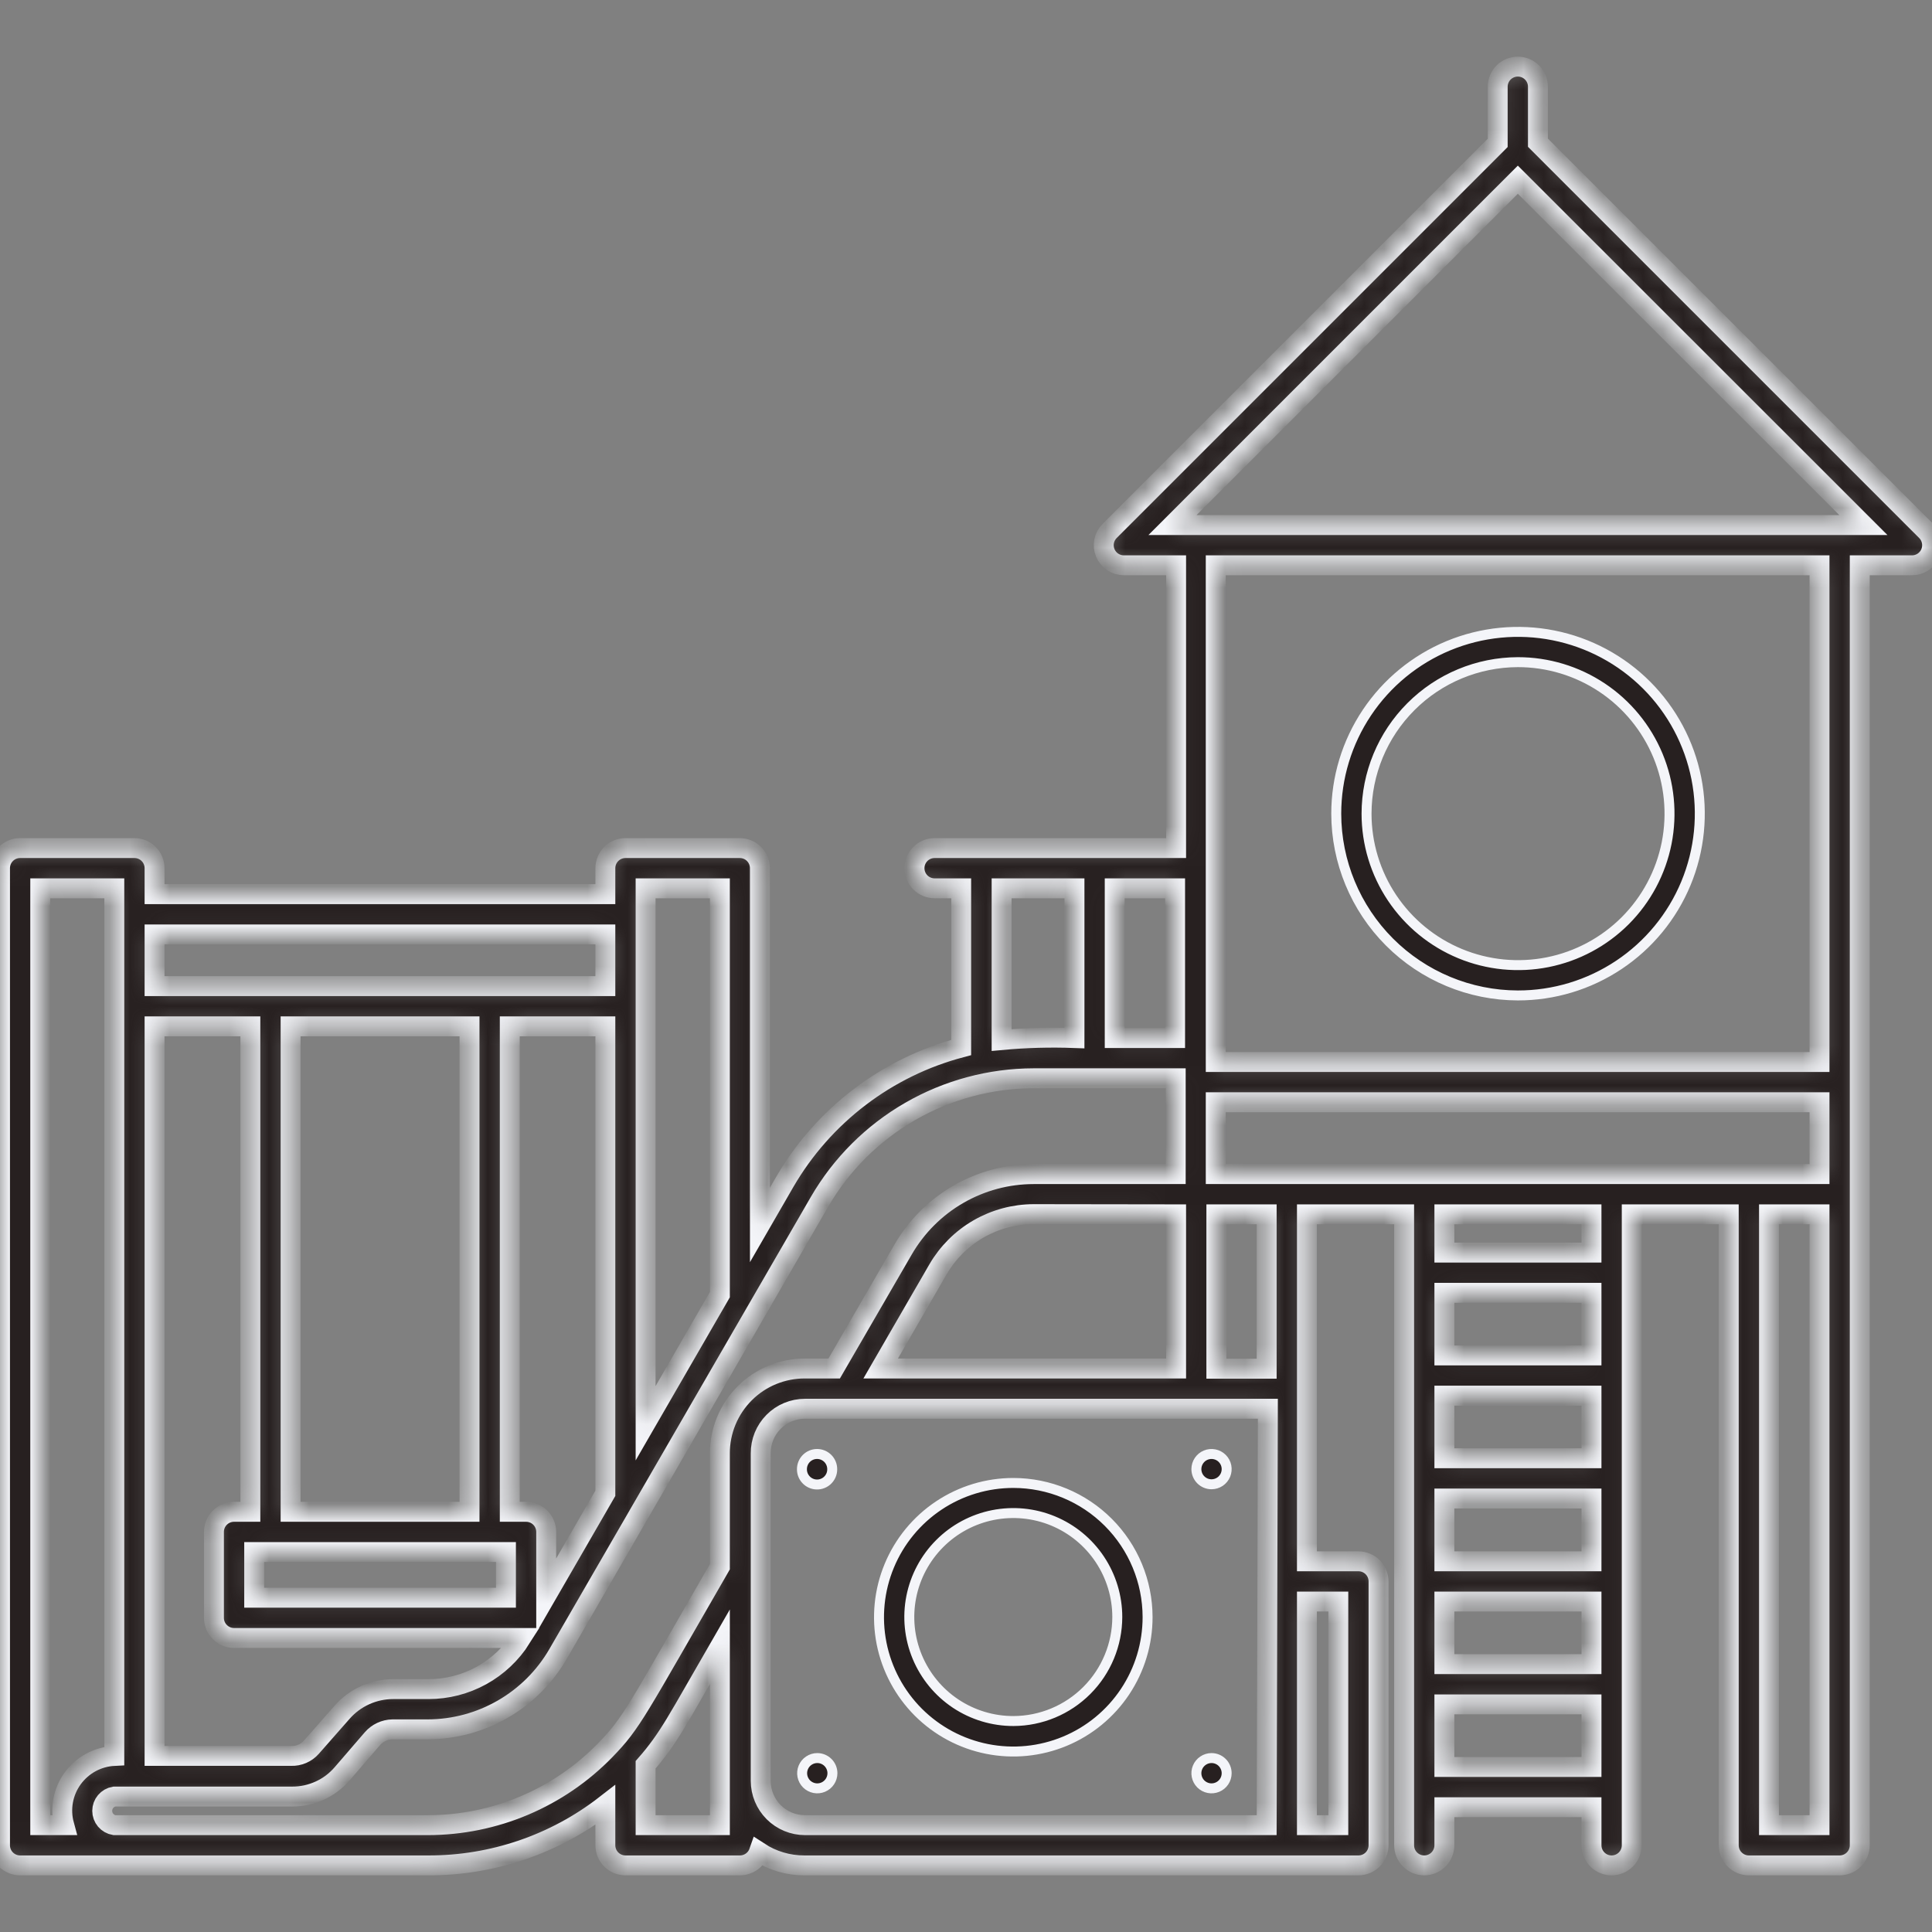 <?xml version="1.0" encoding="UTF-8"?> <svg xmlns="http://www.w3.org/2000/svg" width="97" height="97" viewBox="0 0 97 97" fill="none"><rect x="0" y="0" width="97" height="97" fill="#808080" stroke="none"/> <g clip-path="url(#clip0_137_101)"> <path d="M76.205 33.245L76.205 33.245C74.191 33.251 72.26 34.054 70.837 35.48C69.413 36.905 68.613 38.836 68.61 40.851V40.851C68.61 42.356 69.056 43.827 69.892 45.078C70.729 46.329 71.917 47.304 73.308 47.879C74.698 48.454 76.228 48.604 77.704 48.31C79.179 48.016 80.534 47.29 81.598 46.226C82.661 45.161 83.384 43.805 83.677 42.329C83.969 40.852 83.817 39.323 83.24 37.933C82.662 36.544 81.686 35.356 80.434 34.522C79.182 33.688 77.71 33.243 76.205 33.245ZM81.279 48.444C79.777 49.446 78.012 49.98 76.206 49.978C73.788 49.973 71.471 49.009 69.762 47.298C68.053 45.587 67.092 43.269 67.089 40.851C67.089 39.046 67.625 37.281 68.628 35.78C69.631 34.279 71.057 33.109 72.725 32.418C74.394 31.728 76.229 31.548 78 31.901C79.771 32.254 81.397 33.124 82.673 34.401C83.949 35.678 84.817 37.306 85.168 39.077C85.519 40.848 85.337 42.683 84.645 44.351C83.953 46.018 82.781 47.443 81.279 48.444Z" fill="#272020" stroke="#F4F5F9" stroke-width="0.5"></path> <mask id="path-2-inside-1_137_101" fill="white"> <path d="M96.707 26.655L77.216 7.164V4.355C77.216 4.087 77.11 3.83 76.92 3.64C76.731 3.451 76.474 3.344 76.206 3.344C75.938 3.344 75.681 3.451 75.491 3.64C75.302 3.83 75.195 4.087 75.195 4.355V7.174L55.714 26.655C55.572 26.796 55.475 26.977 55.435 27.174C55.396 27.37 55.416 27.574 55.493 27.76C55.57 27.945 55.7 28.103 55.867 28.214C56.035 28.325 56.231 28.384 56.432 28.383H59.049V42.579H46.924C46.656 42.579 46.399 42.685 46.209 42.875C46.02 43.064 45.913 43.321 45.913 43.589C45.913 43.857 46.02 44.114 46.209 44.304C46.399 44.493 46.656 44.6 46.924 44.6H48.258V52.592C46.411 53.079 44.68 53.924 43.161 55.081C41.642 56.237 40.366 57.682 39.406 59.332L38.153 61.504V43.589C38.153 43.321 38.047 43.064 37.857 42.875C37.668 42.685 37.411 42.579 37.143 42.579H31.404C31.136 42.579 30.879 42.685 30.689 42.875C30.5 43.064 30.393 43.321 30.393 43.589V44.893H7.76V43.589C7.76 43.321 7.654 43.064 7.464 42.875C7.275 42.685 7.018 42.579 6.75 42.579H1.01C0.742 42.579 0.485 42.685 0.296 42.875C0.106 43.064 0 43.321 0 43.589L0 92.645C0 92.913 0.106 93.17 0.296 93.36C0.485 93.549 0.742 93.656 1.01 93.656H21.492C24.714 93.667 27.848 92.6 30.393 90.624V92.645C30.393 92.913 30.5 93.17 30.689 93.36C30.879 93.549 31.136 93.656 31.404 93.656H37.153C37.362 93.655 37.565 93.589 37.736 93.468C37.906 93.347 38.034 93.176 38.103 92.979C38.781 93.424 39.575 93.659 40.386 93.656H68.203C68.471 93.656 68.728 93.549 68.918 93.36C69.107 93.17 69.213 92.913 69.213 92.645V79.399C69.213 79.131 69.107 78.874 68.918 78.684C68.728 78.495 68.471 78.388 68.203 78.388H65.617V60.968H70.497V92.645C70.497 92.913 70.603 93.17 70.793 93.36C70.982 93.549 71.239 93.656 71.507 93.656C71.775 93.656 72.032 93.549 72.222 93.36C72.411 93.17 72.518 92.913 72.518 92.645V90.735H79.904V92.645C79.904 92.913 80.01 93.17 80.2 93.36C80.389 93.549 80.646 93.656 80.914 93.656C81.182 93.656 81.439 93.549 81.629 93.36C81.818 93.17 81.925 92.913 81.925 92.645V60.968H86.795V92.645C86.795 92.913 86.901 93.17 87.091 93.36C87.28 93.549 87.537 93.656 87.805 93.656H92.362C92.63 93.656 92.887 93.549 93.077 93.36C93.266 93.17 93.373 92.913 93.373 92.645V28.383H95.99C96.19 28.384 96.387 28.325 96.554 28.214C96.721 28.103 96.852 27.945 96.929 27.76C97.006 27.574 97.026 27.37 96.986 27.174C96.947 26.977 96.85 26.796 96.707 26.655ZM55.967 44.6H58.998V52.117H55.967V44.6ZM50.288 44.6H53.946V52.117C52.726 52.072 51.504 52.105 50.288 52.218V44.6ZM32.414 44.6H36.143V65L32.414 71.457V44.6ZM7.76 46.914H30.393V49.51H7.76V46.914ZM26.412 75.903H25.594V51.531H30.393V74.973L27.423 80.116V76.913C27.423 76.645 27.316 76.388 27.127 76.198C26.937 76.009 26.68 75.903 26.412 75.903ZM25.402 77.923V80.217H12.762V77.923H25.402ZM14.59 75.903V51.531H23.573V75.903H14.59ZM7.76 51.531H12.57V75.903H11.751C11.483 75.903 11.226 76.009 11.037 76.198C10.847 76.388 10.741 76.645 10.741 76.913V81.227C10.741 81.495 10.847 81.752 11.037 81.942C11.226 82.131 11.483 82.238 11.751 82.238H26.17C25.674 83.025 24.986 83.673 24.172 84.122C23.357 84.571 22.442 84.806 21.512 84.804H19.744C19.258 84.804 18.777 84.908 18.335 85.108C17.892 85.309 17.498 85.601 17.177 85.966L15.631 87.724C15.505 87.867 15.349 87.979 15.174 88.054C15 88.129 14.811 88.165 14.621 88.159H7.76V51.531ZM3.223 91.635H2.021V44.6H5.739V88.159C5.328 88.179 4.926 88.291 4.564 88.487C4.201 88.684 3.888 88.959 3.646 89.293C3.405 89.626 3.241 90.01 3.168 90.415C3.095 90.821 3.114 91.237 3.223 91.635ZM36.143 91.635H32.414V88.603C33.576 87.28 33.99 86.401 36.143 82.672V91.635ZM36.143 72.972V78.661C31.929 85.956 31.747 86.472 30.393 87.866C29.236 89.057 27.853 90.004 26.324 90.651C24.795 91.299 23.152 91.633 21.492 91.635H5.739C5.57 91.606 5.416 91.518 5.304 91.387C5.193 91.256 5.133 91.089 5.133 90.917C5.133 90.745 5.193 90.579 5.304 90.448C5.416 90.316 5.57 90.228 5.739 90.2H14.671C15.147 90.202 15.617 90.1 16.049 89.903C16.482 89.706 16.866 89.418 17.177 89.058L18.693 87.3C18.819 87.155 18.974 87.038 19.148 86.956C19.322 86.874 19.511 86.83 19.703 86.825H21.471C22.795 86.823 24.096 86.474 25.242 85.812C26.39 85.151 27.343 84.201 28.009 83.056L41.144 60.342C42.237 58.458 43.805 56.893 45.691 55.805C47.578 54.716 49.717 54.141 51.895 54.138H59.029V58.948H51.895C50.568 58.949 49.265 59.299 48.116 59.962C46.967 60.626 46.013 61.579 45.347 62.727L41.882 68.708H40.417C39.855 68.706 39.299 68.814 38.78 69.027C38.261 69.24 37.789 69.554 37.392 69.951C36.995 70.347 36.68 70.818 36.465 71.337C36.251 71.855 36.141 72.411 36.143 72.972ZM59.049 60.968V68.708H44.216L47.096 63.727C47.584 62.887 48.284 62.189 49.126 61.703C49.968 61.218 50.923 60.961 51.895 60.958L59.049 60.968ZM63.596 91.635H40.417C39.827 91.635 39.262 91.4 38.845 90.984C38.428 90.567 38.194 90.001 38.194 89.412V72.972C38.191 72.679 38.247 72.388 38.357 72.115C38.468 71.843 38.631 71.596 38.838 71.387C39.044 71.179 39.29 71.013 39.561 70.9C39.832 70.787 40.123 70.729 40.417 70.729H63.656L63.596 91.635ZM63.596 68.719H61.07V60.968H63.596V68.719ZM67.193 80.409V91.635H65.617V80.409H67.193ZM79.904 88.715H72.518V85.572H79.904V88.715ZM79.904 83.551H72.518V80.409H79.904V83.551ZM79.904 78.388H72.518V75.236H79.904V78.388ZM79.904 73.215H72.518V70.072H79.904V73.215ZM79.904 68.052H72.518V64.909H79.904V68.052ZM79.904 62.888H72.518V60.968H79.904V62.888ZM91.352 91.635H88.816V60.968H91.352V91.635ZM91.352 58.948H61.039V55.34H91.352V58.948ZM91.352 53.32H61.039V28.383H91.352V53.32ZM58.867 26.362L76.206 9.023L93.555 26.362H58.867Z"></path> </mask> <path d="M96.707 26.655L77.216 7.164V4.355C77.216 4.087 77.11 3.83 76.92 3.64C76.731 3.451 76.474 3.344 76.206 3.344C75.938 3.344 75.681 3.451 75.491 3.64C75.302 3.83 75.195 4.087 75.195 4.355V7.174L55.714 26.655C55.572 26.796 55.475 26.977 55.435 27.174C55.396 27.37 55.416 27.574 55.493 27.76C55.57 27.945 55.7 28.103 55.867 28.214C56.035 28.325 56.231 28.384 56.432 28.383H59.049V42.579H46.924C46.656 42.579 46.399 42.685 46.209 42.875C46.02 43.064 45.913 43.321 45.913 43.589C45.913 43.857 46.02 44.114 46.209 44.304C46.399 44.493 46.656 44.6 46.924 44.6H48.258V52.592C46.411 53.079 44.68 53.924 43.161 55.081C41.642 56.237 40.366 57.682 39.406 59.332L38.153 61.504V43.589C38.153 43.321 38.047 43.064 37.857 42.875C37.668 42.685 37.411 42.579 37.143 42.579H31.404C31.136 42.579 30.879 42.685 30.689 42.875C30.5 43.064 30.393 43.321 30.393 43.589V44.893H7.76V43.589C7.76 43.321 7.654 43.064 7.464 42.875C7.275 42.685 7.018 42.579 6.75 42.579H1.01C0.742 42.579 0.485 42.685 0.296 42.875C0.106 43.064 0 43.321 0 43.589L0 92.645C0 92.913 0.106 93.17 0.296 93.36C0.485 93.549 0.742 93.656 1.01 93.656H21.492C24.714 93.667 27.848 92.6 30.393 90.624V92.645C30.393 92.913 30.5 93.17 30.689 93.36C30.879 93.549 31.136 93.656 31.404 93.656H37.153C37.362 93.655 37.565 93.589 37.736 93.468C37.906 93.347 38.034 93.176 38.103 92.979C38.781 93.424 39.575 93.659 40.386 93.656H68.203C68.471 93.656 68.728 93.549 68.918 93.36C69.107 93.17 69.213 92.913 69.213 92.645V79.399C69.213 79.131 69.107 78.874 68.918 78.684C68.728 78.495 68.471 78.388 68.203 78.388H65.617V60.968H70.497V92.645C70.497 92.913 70.603 93.17 70.793 93.36C70.982 93.549 71.239 93.656 71.507 93.656C71.775 93.656 72.032 93.549 72.222 93.36C72.411 93.17 72.518 92.913 72.518 92.645V90.735H79.904V92.645C79.904 92.913 80.01 93.17 80.2 93.36C80.389 93.549 80.646 93.656 80.914 93.656C81.182 93.656 81.439 93.549 81.629 93.36C81.818 93.17 81.925 92.913 81.925 92.645V60.968H86.795V92.645C86.795 92.913 86.901 93.17 87.091 93.36C87.28 93.549 87.537 93.656 87.805 93.656H92.362C92.63 93.656 92.887 93.549 93.077 93.36C93.266 93.17 93.373 92.913 93.373 92.645V28.383H95.99C96.19 28.384 96.387 28.325 96.554 28.214C96.721 28.103 96.852 27.945 96.929 27.76C97.006 27.574 97.026 27.37 96.986 27.174C96.947 26.977 96.85 26.796 96.707 26.655ZM55.967 44.6H58.998V52.117H55.967V44.6ZM50.288 44.6H53.946V52.117C52.726 52.072 51.504 52.105 50.288 52.218V44.6ZM32.414 44.6H36.143V65L32.414 71.457V44.6ZM7.76 46.914H30.393V49.51H7.76V46.914ZM26.412 75.903H25.594V51.531H30.393V74.973L27.423 80.116V76.913C27.423 76.645 27.316 76.388 27.127 76.198C26.937 76.009 26.68 75.903 26.412 75.903ZM25.402 77.923V80.217H12.762V77.923H25.402ZM14.59 75.903V51.531H23.573V75.903H14.59ZM7.76 51.531H12.57V75.903H11.751C11.483 75.903 11.226 76.009 11.037 76.198C10.847 76.388 10.741 76.645 10.741 76.913V81.227C10.741 81.495 10.847 81.752 11.037 81.942C11.226 82.131 11.483 82.238 11.751 82.238H26.17C25.674 83.025 24.986 83.673 24.172 84.122C23.357 84.571 22.442 84.806 21.512 84.804H19.744C19.258 84.804 18.777 84.908 18.335 85.108C17.892 85.309 17.498 85.601 17.177 85.966L15.631 87.724C15.505 87.867 15.349 87.979 15.174 88.054C15 88.129 14.811 88.165 14.621 88.159H7.76V51.531ZM3.223 91.635H2.021V44.6H5.739V88.159C5.328 88.179 4.926 88.291 4.564 88.487C4.201 88.684 3.888 88.959 3.646 89.293C3.405 89.626 3.241 90.01 3.168 90.415C3.095 90.821 3.114 91.237 3.223 91.635ZM36.143 91.635H32.414V88.603C33.576 87.28 33.99 86.401 36.143 82.672V91.635ZM36.143 72.972V78.661C31.929 85.956 31.747 86.472 30.393 87.866C29.236 89.057 27.853 90.004 26.324 90.651C24.795 91.299 23.152 91.633 21.492 91.635H5.739C5.57 91.606 5.416 91.518 5.304 91.387C5.193 91.256 5.133 91.089 5.133 90.917C5.133 90.745 5.193 90.579 5.304 90.448C5.416 90.316 5.57 90.228 5.739 90.2H14.671C15.147 90.202 15.617 90.1 16.049 89.903C16.482 89.706 16.866 89.418 17.177 89.058L18.693 87.3C18.819 87.155 18.974 87.038 19.148 86.956C19.322 86.874 19.511 86.83 19.703 86.825H21.471C22.795 86.823 24.096 86.474 25.242 85.812C26.39 85.151 27.343 84.201 28.009 83.056L41.144 60.342C42.237 58.458 43.805 56.893 45.691 55.805C47.578 54.716 49.717 54.141 51.895 54.138H59.029V58.948H51.895C50.568 58.949 49.265 59.299 48.116 59.962C46.967 60.626 46.013 61.579 45.347 62.727L41.882 68.708H40.417C39.855 68.706 39.299 68.814 38.78 69.027C38.261 69.24 37.789 69.554 37.392 69.951C36.995 70.347 36.68 70.818 36.465 71.337C36.251 71.855 36.141 72.411 36.143 72.972ZM59.049 60.968V68.708H44.216L47.096 63.727C47.584 62.887 48.284 62.189 49.126 61.703C49.968 61.218 50.923 60.961 51.895 60.958L59.049 60.968ZM63.596 91.635H40.417C39.827 91.635 39.262 91.4 38.845 90.984C38.428 90.567 38.194 90.001 38.194 89.412V72.972C38.191 72.679 38.247 72.388 38.357 72.115C38.468 71.843 38.631 71.596 38.838 71.387C39.044 71.179 39.29 71.013 39.561 70.9C39.832 70.787 40.123 70.729 40.417 70.729H63.656L63.596 91.635ZM63.596 68.719H61.07V60.968H63.596V68.719ZM67.193 80.409V91.635H65.617V80.409H67.193ZM79.904 88.715H72.518V85.572H79.904V88.715ZM79.904 83.551H72.518V80.409H79.904V83.551ZM79.904 78.388H72.518V75.236H79.904V78.388ZM79.904 73.215H72.518V70.072H79.904V73.215ZM79.904 68.052H72.518V64.909H79.904V68.052ZM79.904 62.888H72.518V60.968H79.904V62.888ZM91.352 91.635H88.816V60.968H91.352V91.635ZM91.352 58.948H61.039V55.34H91.352V58.948ZM91.352 53.32H61.039V28.383H91.352V53.32ZM58.867 26.362L76.206 9.023L93.555 26.362H58.867Z" fill="#272020" stroke="#F4F5F9" mask="url(#path-2-inside-1_137_101)"></path> <path d="M50.885 86.408L50.886 86.408C52.267 86.403 53.591 85.85 54.567 84.872C55.544 83.894 56.093 82.569 56.096 81.188V81.187C56.096 80.154 55.789 79.144 55.215 78.285C54.641 77.426 53.825 76.757 52.87 76.362C51.915 75.967 50.865 75.865 49.852 76.067C48.839 76.269 47.908 76.767 47.179 77.499C46.449 78.23 45.953 79.161 45.752 80.175C45.552 81.188 45.657 82.239 46.054 83.192C46.451 84.146 47.121 84.961 47.981 85.534C48.842 86.106 49.852 86.41 50.885 86.408ZM40.909 74.524L40.909 74.524C40.727 74.496 40.562 74.404 40.444 74.264C40.325 74.125 40.26 73.947 40.263 73.763L40.263 73.763V73.76C40.263 73.559 40.343 73.365 40.485 73.223C40.628 73.08 40.821 73 41.023 73C41.225 73 41.418 73.08 41.561 73.223C41.703 73.365 41.783 73.559 41.783 73.76L41.783 73.763C41.785 73.874 41.762 73.983 41.717 74.083C41.672 74.184 41.605 74.273 41.522 74.346C41.439 74.418 41.341 74.471 41.235 74.502C41.129 74.533 41.018 74.54 40.909 74.524ZM47.135 75.587C48.245 74.847 49.55 74.453 50.884 74.455C52.669 74.458 54.38 75.168 55.642 76.43C56.904 77.692 57.614 79.403 57.617 81.187C57.618 82.522 57.224 83.826 56.484 84.937C55.744 86.047 54.691 86.913 53.459 87.424C52.227 87.936 50.87 88.07 49.562 87.81C48.253 87.55 47.051 86.908 46.107 85.965C45.164 85.021 44.521 83.819 44.261 82.51C44.002 81.201 44.136 79.845 44.648 78.612C45.159 77.38 46.025 76.327 47.135 75.587ZM61.25 74.393C61.124 74.476 60.977 74.521 60.827 74.521C60.625 74.521 60.432 74.441 60.289 74.298C60.147 74.156 60.067 73.962 60.067 73.76C60.067 73.61 60.111 73.463 60.195 73.338C60.278 73.213 60.397 73.115 60.536 73.058C60.675 73 60.828 72.985 60.975 73.015C61.123 73.044 61.258 73.116 61.365 73.223C61.471 73.329 61.544 73.465 61.573 73.612C61.602 73.76 61.587 73.912 61.53 74.051C61.472 74.19 61.375 74.309 61.25 74.393ZM60.405 88.396C60.53 88.312 60.677 88.267 60.827 88.267C61.029 88.267 61.222 88.347 61.365 88.49C61.507 88.633 61.587 88.826 61.587 89.028C61.587 89.178 61.543 89.325 61.459 89.45C61.376 89.575 61.257 89.673 61.118 89.73C60.979 89.788 60.826 89.803 60.679 89.774C60.531 89.744 60.396 89.672 60.289 89.566C60.183 89.459 60.111 89.324 60.081 89.176C60.052 89.029 60.067 88.876 60.125 88.737C60.182 88.598 60.28 88.479 60.405 88.396ZM40.611 88.396C40.736 88.312 40.883 88.267 41.033 88.267C41.235 88.267 41.428 88.347 41.571 88.49C41.713 88.633 41.794 88.826 41.794 89.028C41.794 89.178 41.749 89.325 41.665 89.45C41.582 89.575 41.463 89.673 41.324 89.73C41.185 89.788 41.032 89.803 40.885 89.774C40.737 89.744 40.602 89.672 40.495 89.566C40.389 89.459 40.317 89.324 40.287 89.176C40.258 89.029 40.273 88.876 40.331 88.737C40.388 88.598 40.486 88.479 40.611 88.396Z" fill="#272020" stroke="#F4F5F9" stroke-width="0.5"></path> </g> <defs> <clipPath id="clip0_137_101"> <rect width="97" height="97" fill="white"></rect> </clipPath> </defs> </svg> 